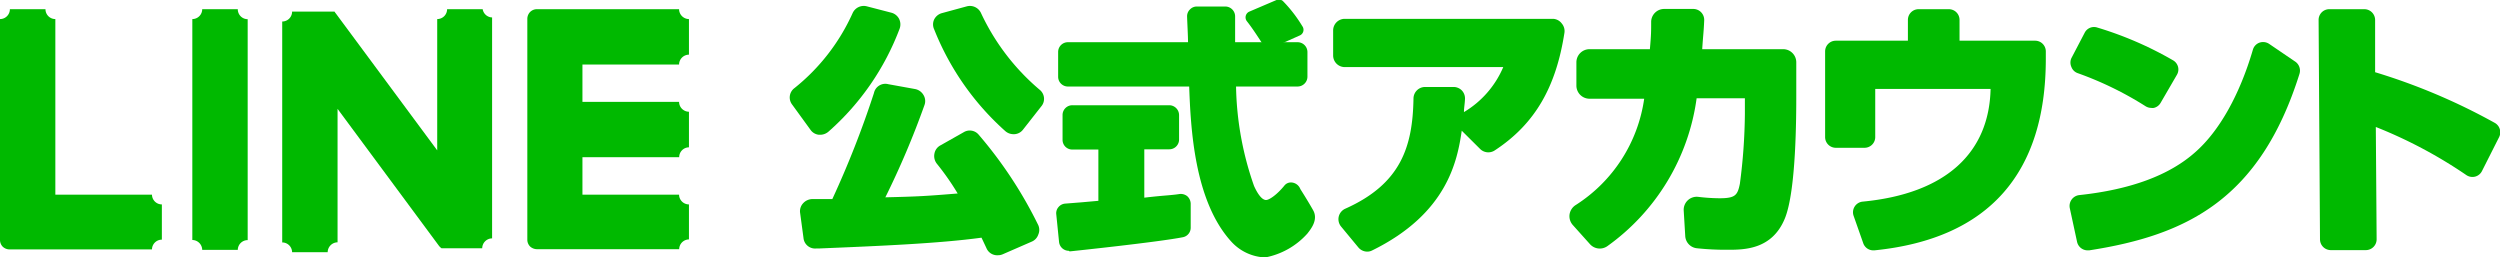 <svg viewBox="0 0 215 22.14" xmlns="http://www.w3.org/2000/svg"><g fill="#00b900"><path d="m84.18 11.6a1 1 0 0 0 -1.3-.23l-2 1.13a1 1 0 0 0 -.52.72 1.06 1.06 0 0 0 .21.86 22.44 22.44 0 0 1 1.79 2.56c-2.81.23-3.38.26-6.22.33a73.31 73.31 0 0 0 3.36-7.92 1 1 0 0 0 -.08-.88 1.07 1.07 0 0 0 -.71-.51l-2.32-.42a1 1 0 0 0 -1.23.76 82.69 82.69 0 0 1 -3.58 9.12h-1.72a1.09 1.09 0 0 0 -.79.36 1 1 0 0 0 -.26.83l.29 2.15a1 1 0 0 0 1.08.91h.23c5.31-.22 10.32-.43 14-.93l.42.89a1 1 0 0 0 1 .62 1 1 0 0 0 .42-.09l2.48-1.08a1 1 0 0 0 .56-.6 1 1 0 0 0 0-.82 36.64 36.64 0 0 0 -5.11-7.76z"/><path d="m84.37 1.13a1.05 1.05 0 0 0 -1.24-.58l-2.13.58a1.05 1.05 0 0 0 -.66.54 1 1 0 0 0 0 .86 23.16 23.16 0 0 0 6.11 8.74 1.07 1.07 0 0 0 .7.27h.09a1 1 0 0 0 .73-.38l1.57-2a1 1 0 0 0 -.14-1.45 19.34 19.34 0 0 1 -5.03-6.58z"/><path d="m70.43 11.59h.12a1.1 1.1 0 0 0 .7-.27 22.21 22.21 0 0 0 6.12-8.86 1.07 1.07 0 0 0 -.05-.84 1.05 1.05 0 0 0 -.67-.53l-2.12-.55a1.05 1.05 0 0 0 -1.21.6 17.37 17.37 0 0 1 -5 6.44 1 1 0 0 0 -.19 1.42l1.57 2.16a1 1 0 0 0 .73.43z"/><path d="m133.59 1.62h-17.94a1 1 0 0 0 -1 1v2.15a1 1 0 0 0 1 1h13.63a8.27 8.27 0 0 1 -3.38 3.87c0-.36.07-.68.09-1.13a1 1 0 0 0 -.27-.73 1 1 0 0 0 -.71-.3h-2.45a1 1 0 0 0 -1 1c-.07 4.15-1.09 7.34-5.87 9.47a1 1 0 0 0 -.56.68 1 1 0 0 0 .2.85l1.49 1.8a1 1 0 0 0 .76.36.9.9 0 0 0 .42-.1c6.46-3.17 7.33-7.7 7.71-10.3l1.59 1.58a1 1 0 0 0 1.24.12c3.55-2.32 5.29-5.56 6-10.11a1 1 0 0 0 -.22-.8 1 1 0 0 0 -.73-.41z"/><path d="m153.39 4.23h-7c.08-1.24.13-1.48.17-2.46a.94.94 0 0 0 -.92-1h-2.54a1.12 1.12 0 0 0 -1.1 1.13c0 .78 0 1.1-.11 2.33h-5.19a1.13 1.13 0 0 0 -1.13 1.13v2a1.13 1.13 0 0 0 1.13 1.13h4.7a13 13 0 0 1 -5.9 9.15 1.16 1.16 0 0 0 -.52.81 1.14 1.14 0 0 0 .28.9l1.48 1.65a1.13 1.13 0 0 0 1.49.17 18.73 18.73 0 0 0 7.68-12.72h4.15v1.35a48.3 48.3 0 0 1 -.43 6c-.2 1-.4 1.25-1.76 1.25a15.94 15.94 0 0 1 -1.82-.12 1.12 1.12 0 0 0 -1.25 1.19l.13 2.17a1.12 1.12 0 0 0 1 1.06 23.67 23.67 0 0 0 2.62.13c1.43 0 3.82 0 4.93-2.65 1-2.36 1-8.9 1-10.72v-2.75a1.13 1.13 0 0 0 -1.09-1.13z"/><path d="m175 3.5h-6.48v-1.79a.92.92 0 0 0 -.92-.92h-2.6a.92.92 0 0 0 -.92.92v1.79h-6.2a.92.92 0 0 0 -.92.92v7.37a.92.92 0 0 0 .92.92h2.47a.92.92 0 0 0 .92-.92v-4.14h9.92c-.12 5.47-3.82 9-11 9.69a.92.92 0 0 0 -.78 1.22l.83 2.36a.91.91 0 0 0 .86.61h.1c9.92-1 14.74-6.72 14.74-16.47v-.64a.92.92 0 0 0 -.94-.92z"/><path d="m184.51 9.13a.94.94 0 0 0 .5.15.78.78 0 0 0 .22 0 .91.91 0 0 0 .58-.43l1.4-2.41a.9.9 0 0 0 .1-.7.92.92 0 0 0 -.44-.56 30.58 30.58 0 0 0 -6.5-2.81.9.9 0 0 0 -1.09.45l-1.14 2.18a.92.92 0 0 0 0 .76.89.89 0 0 0 .54.53 29.15 29.15 0 0 1 5.83 2.84z"/><path d="m197.42 5.32-2.28-1.55a.94.94 0 0 0 -.83-.1.91.91 0 0 0 -.56.6c-1.14 3.89-2.89 7-4.95 8.81-2.24 2-5.59 3.23-10 3.7a.94.94 0 0 0 -.8 1.11l.63 2.92a.93.93 0 0 0 .9.72h.14c8.39-1.3 14.68-4.38 18.08-15.16a.94.94 0 0 0 -.33-1.05z"/><path d="m214.52 10.55a52.61 52.61 0 0 0 -10.26-4.34v-4.5a.93.93 0 0 0 -.94-.92h-3a.92.92 0 0 0 -.92.93l.12 18.87a.93.93 0 0 0 .94.92h3a.93.93 0 0 0 .93-.93l-.07-9.66a39.9 39.9 0 0 1 7.79 4.14.94.94 0 0 0 .75.13.92.92 0 0 0 .59-.48l1.48-2.93a.93.93 0 0 0 -.41-1.23z"/><path d="m107.44 1 2.34-1a.55.55 0 0 1 .54.08 11.85 11.85 0 0 1 1.68 2.17.53.53 0 0 1 -.22.8l-2.43 1.08a.52.52 0 0 1 -.66-.19c-.37-.55-.92-1.44-1.47-2.13a.54.54 0 0 1 .22-.81z"/><path d="m108.81 22.14a4.16 4.16 0 0 1 -2.9-1.34c-3.22-3.51-3.51-9.83-3.64-13.36h-10.47a.84.84 0 0 1 -.8-.84v-2.13a.84.84 0 0 1 .84-.84h10.33c0-.54-.06-1.56-.08-2.2a.81.81 0 0 1 .24-.61.81.81 0 0 1 .6-.26h2.44a.85.85 0 0 1 .85.84v2.23h5.38a.85.85 0 0 1 .84.84v2.13a.85.85 0 0 1 -.84.84h-5.3a27.08 27.08 0 0 0 1.55 8.56c.37.81.71 1.17 1 1.2s1-.49 1.6-1.23a.72.72 0 0 1 .69-.27.88.88 0 0 1 .69.56s.64 1 1.1 1.82-.19 1.61-.49 2a6.5 6.5 0 0 1 -3.63 2.06zm-16.89-.57a.85.85 0 0 1 -.84-.75l-.24-2.38a.8.8 0 0 1 .19-.63.83.83 0 0 1 .58-.3l1.39-.11 1.46-.13v-4.41h-2.24a.83.83 0 0 1 -.84-.84v-2.12a.84.84 0 0 1 .84-.85h8.34a.85.85 0 0 1 .84.85v2.1a.84.84 0 0 1 -.84.84h-2.15v4.16c.84-.1 1.42-.15 1.89-.19s.79-.07 1.11-.12a.89.89 0 0 1 .69.18.9.9 0 0 1 .3.63v2.07a.83.83 0 0 1 -.67.83c-2.13.42-9.43 1.19-9.74 1.22z"/><path d="m20.45.79h-3.06a.85.85 0 0 1 -.85.85v19a.86.86 0 0 1 .85.85h3.06a.85.85 0 0 1 .85-.84v-19a.85.85 0 0 1 -.85-.86z"/><path d="m41.51.79h-3.06a.85.85 0 0 1 -.85.85v11.29l-8.71-11.76-.07-.09-.05-.08s0 0 0 0h-.05-.06-3.54a.85.85 0 0 1 -.85.85v19a.85.85 0 0 1 .85.84h3.06a.86.86 0 0 1 .85-.85v-11.48l8.72 11.78a1.1 1.1 0 0 0 .22.21h.05.05.06.06.22 3.06a.86.86 0 0 1 .85-.85v-19a.85.85 0 0 1 -.81-.71z"/><path d="m13.07 16.74h-8.31v-15.1a.85.85 0 0 1 -.85-.85h-3.06a.85.85 0 0 1 -.85.85v19a.83.83 0 0 0 .24.58.87.87 0 0 0 .59.23h12.24a.85.85 0 0 1 .85-.84v-3.03a.85.85 0 0 1 -.85-.84z"/><path d="m58.4.79h-12.22a.83.83 0 0 0 -.59.24.85.85 0 0 0 -.24.59v19a.83.83 0 0 0 .24.58.89.89 0 0 0 .59.23h12.23a.85.85 0 0 1 .84-.84v-3.01a.85.85 0 0 1 -.85-.84h-8.31v-3.22h8.32a.85.85 0 0 1 .84-.85v-3.06a.86.86 0 0 1 -.85-.85h-8.31v-3.21h8.31a.86.86 0 0 1 .85-.85v-3.06a.86.86 0 0 1 -.85-.85z"/></g></svg>